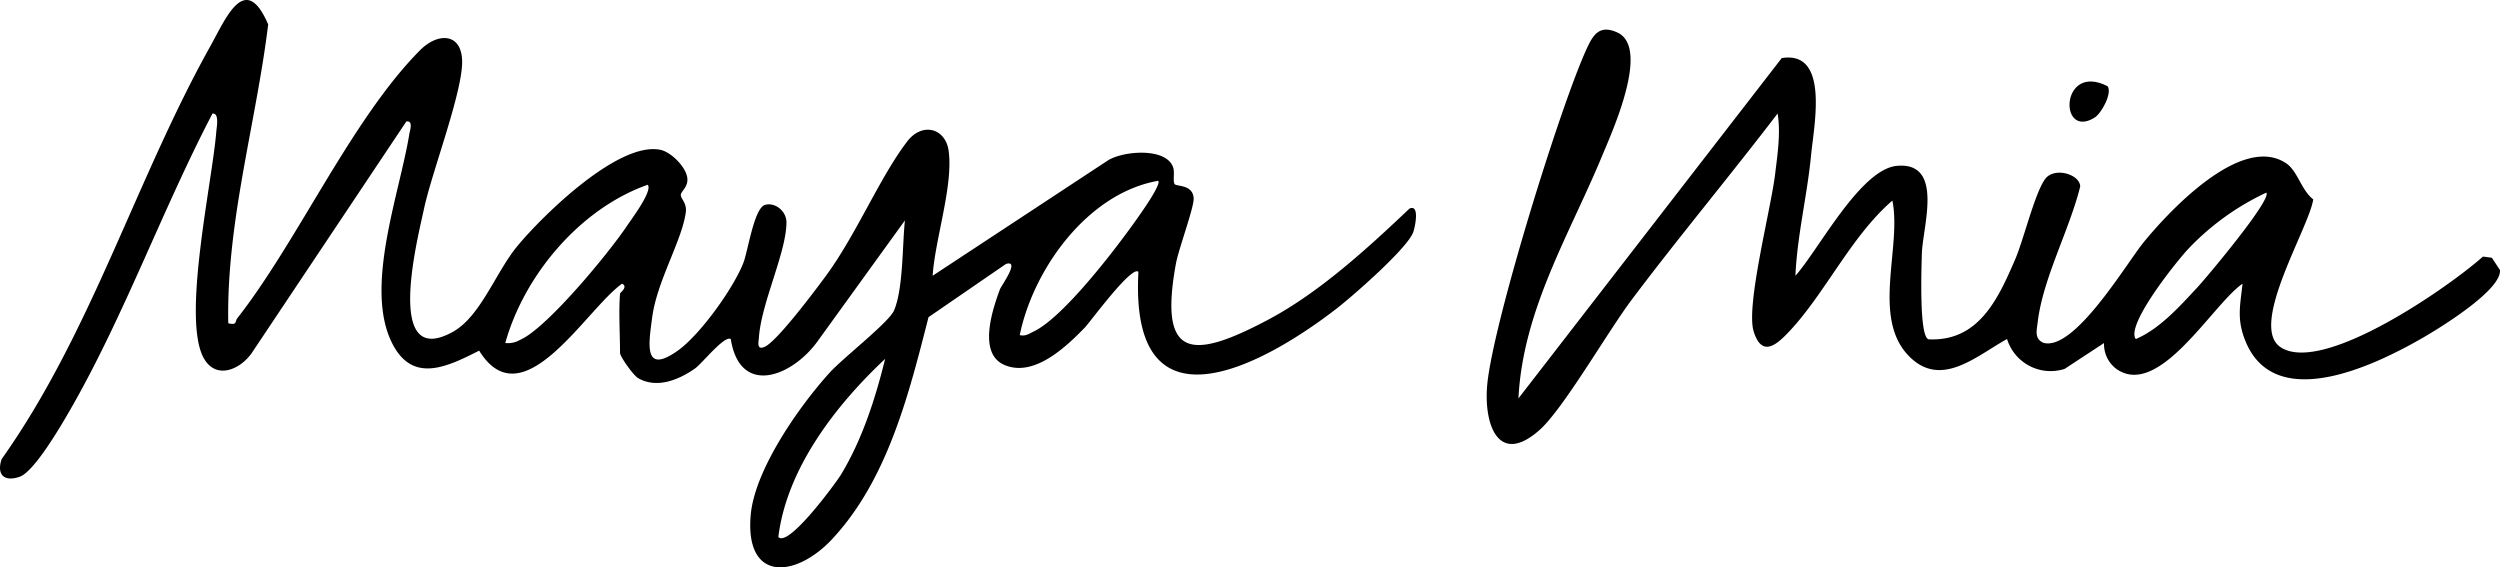 <svg id="Group_557" data-name="Group 557" xmlns="http://www.w3.org/2000/svg" xmlns:xlink="http://www.w3.org/1999/xlink" width="631.73" height="143.354" viewBox="0 0 631.73 143.354">
  <defs>
    <clipPath id="clip-path">
      <rect id="Rectangle_280" data-name="Rectangle 280" width="631.73" height="143.354"/>
    </clipPath>
  </defs>
  <g id="Group_556" data-name="Group 556" clip-path="url(#clip-path)">
    <path id="Path_1932" data-name="Path 1932" d="M156.677,74.188c.018-.243,2.152-1.721.5-2.5-9.312,6.688-25.14,34.654-36.1,16.914-8.4,4.276-17.2,8.516-22.3-2.528-6.538-14.175,2.284-37.55,4.644-52.147.171-1.06,1.06-3.476-.74-3.236L63.647,89.158c-2.983,4.3-9.134,6.9-12.2,1.262-5.5-10.107,2.192-44.374,3.22-57.247.087-1.092.8-4.655-.976-4.477-12.626,24.164-22.3,51.065-35.841,74.663-2.228,3.882-9.134,15.82-12.892,17.118-3.908,1.349-5.868-.527-4.544-4.462C22.993,84.2,34.329,45.373,53.155,11.666c3.964-7.1,8.787-19.04,14.614-5.488-3.109,25.215-10.58,49.93-10.087,75.5,2.309.582,1.647-.448,2.283-1.261,15.278-19.484,28.939-50.389,46.2-67.745,4.381-4.4,10.307-4.449,10.605,2.5.326,7.6-7.618,28.21-9.608,37.5-1.678,7.835-10.085,40.716,7.217,31.215,7.043-3.867,10.907-15.117,16.326-21.672,6.427-7.772,25.665-26.64,36.243-24.339,2.736.6,6.662,4.566,6.757,7.4.069,2.061-1.612,3.084-1.667,3.931-.068,1.024,1.6,2.047,1.25,4.511-1.023,7.274-7.3,17.327-8.5,26.582-.844,6.516-2.277,14.458,6.382,8.381,5.673-3.981,14.184-15.826,16.692-22.308,1.169-3.021,2.683-13.806,5.466-14.6,2.519-.721,5.388,1.576,5.4,4.358.037,7.53-6.36,20.381-6.958,29.165-.079,1.159-.624,3.212,1.386,2.38,3.119-1.291,12.765-14.215,15.331-17.674,7.868-10.609,13.739-25.087,20.749-34.251,3.807-4.976,9.692-3.374,10.478,2.38,1.2,8.789-3.454,22.374-4.041,31.547L280,40.512c4.012-2.454,14.9-3.276,16.48,1.9.384,1.258-.162,3.493.355,4.12s4.631.058,4.792,3.611c.105,2.3-3.8,12.756-4.486,16.507-4.4,24.1,4.006,24.36,23.2,14.2,13.019-6.889,25.2-18.071,35.845-28.16,2.689-1.116,1.317,4.892.941,5.947C355.667,62.75,341.7,74.936,337.591,78.1c-19.971,15.379-52.17,31.658-49.918-9.407C286,66.947,275.467,81.38,274.191,82.7c-4.731,4.9-12.995,12.835-20.5,9.465-6.609-2.967-2.875-14-1.039-19,.357-.972,5.24-7.6,1.544-6.461l-19.565,13.44c-4.955,19.4-10.333,41.1-24.4,56.129-9.126,9.75-22,10.938-20.537-6.078.986-11.507,12.269-27.546,19.959-36.032,3.367-3.716,15.013-12.731,16.274-15.726,2.348-5.58,2.068-16.534,2.742-22.742L206.65,86.161c-6.417,8.985-19.651,14.185-21.985-.47-1.528-1.107-7.286,6.2-9.052,7.434-4.013,2.81-9.556,5.161-14.325,2.448-1.281-.729-4.611-5.5-4.611-6.385,0-4.843-.364-10.265,0-15m135.995-28.5c-17.731,3.077-31.527,22.174-34.991,38.989,1.5.359,2.348-.351,3.56-.93,7.493-3.576,20.7-20.878,25.849-28.151.935-1.32,6.487-9.06,5.582-9.908m-129,1c-17.057,6.018-31.192,22.8-35.99,39.989a5.982,5.982,0,0,0,3.706-.785c6.738-2.847,22.651-22.207,27.1-28.894,1.04-1.562,6.535-8.848,5.18-10.31m33.011,88.99c2.511,2.847,14.672-13.84,15.8-15.693,5.367-8.838,8.732-19.291,11.188-29.3-12.468,11.7-24.855,27.679-26.985,44.995"/>
    <path id="Path_1933" data-name="Path 1933" d="M383.687,100.688l66.544-86.01c12.106-1.96,8.131,17.035,7.419,24.491-.974,10.188-3.508,20.263-3.963,30.519,5.9-6.6,16.436-27.018,25.728-27.789,11.928-.99,6.383,15.548,6.22,22.248-.077,3.2-.751,21.006,1.707,21.594,12.677.614,17.579-10.287,21.821-20.066,2.2-5.074,4.938-16.676,7.6-20.4,2.278-3.185,8.811-1.271,8.89,1.846-2.693,10.934-9.451,23.244-10.747,34.333-.231,1.976-.892,4.079,1.4,5.157,7.859,2.309,21.057-20.107,25.393-25.407,6.591-8.057,24.691-27.392,35.941-19.981,2.978,1.961,3.83,6.782,6.9,9.158-1.071,7.257-16.46,32.053-8.2,37.39,10.732,6.932,42.633-15.38,51.088-22.937l2.246.3,2.053,3.109c.426,5.1-15.373,14.743-19.74,17.25-11.773,6.759-36.929,19-44.5.891-2.316-5.54-1.445-9-.813-14.7-7.632,5.253-21.177,29.278-31.967,21.476a7.8,7.8,0,0,1-3.033-6.478l-9.954,6.531a11.52,11.52,0,0,1-14.554-7.548c-7.821,4.3-16.853,12.778-25.03,4.067-9.142-9.741-1.562-27.369-3.947-39.043-10.343,8.9-17.03,23.476-26,33-3.159,3.357-6.951,6.819-9.054.044-2.012-6.48,4.371-30.928,5.418-39.681.6-4.992,1.458-10.461.633-15.367-12.1,15.846-24.922,31.165-36.9,47.1-5.936,7.9-17.237,27.5-23.188,32.812-10.505,9.369-14.18-1.435-13.291-11.3,1.38-15.3,18.37-70.184,25.1-84.895,1.64-3.586,3.244-6.245,7.754-4.207,8.416,3.8-1.259,25.017-3.8,31.156-8.277,19.966-20.034,38.932-21.163,61.327m156-15c6.043-2.585,11.019-8.179,15.5-12.986,2.183-2.339,19-22.337,17.476-24.014a65.226,65.226,0,0,0-19.5,13.988c-2.914,3.03-16.138,19.468-13.478,23.012"/>
    <path id="Path_1934" data-name="Path 1934" d="M532.581,21.788c1.211,1.772-1.554,6.877-3.339,7.965-9.092,5.539-8.626-14.076,3.339-7.965"/>
  </g>
</svg>
